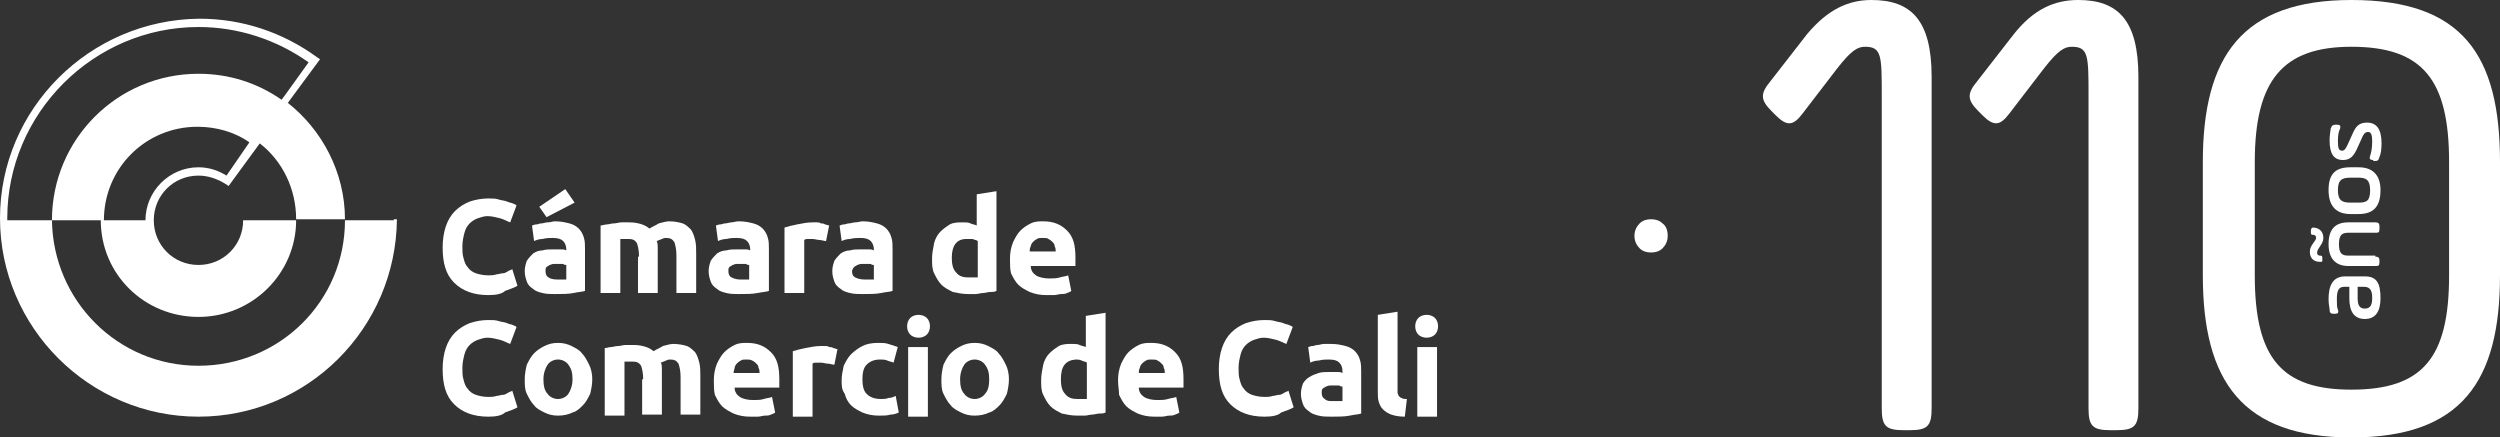 <?xml version="1.0" encoding="utf-8"?>
<!-- Generator: Adobe Illustrator 23.0.4, SVG Export Plug-In . SVG Version: 6.00 Build 0)  -->
<svg version="1.1" id="Capa_1" xmlns="http://www.w3.org/2000/svg" xmlns:xlink="http://www.w3.org/1999/xlink" x="0px" y="0px"
	 viewBox="0 0 240.6 42.1" style="enable-background:new 0 0 240.6 42.1;" xml:space="preserve">
<rect x="0" y="0" width="240.6" height="42.1" fill="#333333" stroke="none"/>
<style type="text/css">
	.st0{fill:#FFFFFF;}
</style>
<g>
	<path class="st0" d="M160.5,22.7c0,0.5-0.2,0.9-0.5,1.2c-0.3,0.3-0.7,0.4-1.1,0.4c-0.4,0-0.8-0.1-1.1-0.4c-0.3-0.3-0.5-0.7-0.5-1.2
		c0-0.5,0.2-0.9,0.5-1.2c0.3-0.3,0.7-0.4,1.1-0.4c0.4,0,0.8,0.1,1.1,0.4C160.3,21.7,160.5,22.1,160.5,22.7"/>
	<path class="st0" d="M227.6,26.6c1.1,0,1.5,0.6,1.5,2.1c0,1.3-0.5,2-1.5,2c-1.1,0-1.5-0.8-1.5-2v-1.1h-0.5c-0.6,0-0.7,0.5-0.7,1.2
		c0,0.5,0,0.8,0.1,1c0.1,0.3,0,0.4-0.3,0.4h-0.1c-0.3,0-0.4-0.1-0.4-0.4c0-0.2-0.1-0.5-0.1-1c0-1.3,0.4-2.2,1.6-2.2H227.6z
		 M226.9,27.6v1.1c0,0.7,0.2,1,0.7,1c0.6,0,0.7-0.5,0.7-1c0-0.6-0.1-1.1-0.8-1.1H226.9z"/>
	<path class="st0" d="M228.6,24.7c0.3,0,0.4,0.1,0.4,0.4v0.1c0,0.4-0.1,0.4-0.4,0.4H226c-1.2,0-1.9-0.7-1.9-2.1
		c0-1.5,0.7-2.1,1.9-2.1h2.6c0.3,0,0.4,0.1,0.4,0.4V22c0,0.4-0.1,0.4-0.4,0.4H226c-0.6,0-0.9,0.2-0.9,1.1c0,0.9,0.3,1.1,0.9,1.1
		H228.6z M223.3,25.2c-0.6,0-1-0.3-1-1c0-0.6,0.6-1,0.6-1.3c0-0.2-0.1-0.3-0.3-0.3c-0.2,0-0.2-0.1-0.2-0.3v-0.1
		c0-0.2,0.1-0.3,0.2-0.3c0.5,0,1,0.3,1,1c0,0.6-0.6,1-0.6,1.4c0,0.3,0.2,0.3,0.3,0.3c0.2,0,0.2,0.1,0.2,0.3v0.1
		C223.5,25.2,223.5,25.2,223.3,25.2"/>
	<path class="st0" d="M227,20.6h-0.8c-1.3,0-2.1-0.7-2.1-2.3c0-1.6,0.7-2.2,2.1-2.2h0.8c1.3,0,2.1,0.7,2.1,2.2
		C229.1,19.9,228.4,20.6,227,20.6 M226.2,17.1c-0.8,0-1.2,0.2-1.2,1.2c0,1,0.4,1.2,1.2,1.2h0.8c0.8,0,1.1-0.2,1.1-1.2
		c0-1-0.4-1.2-1.1-1.2H226.2z"/>
	<path class="st0" d="M228.4,15.4c-0.3,0-0.4-0.1-0.3-0.4c0.1-0.3,0.2-0.7,0.2-1.4c0-0.6-0.1-0.9-0.4-0.9c-0.2,0-0.4,0.1-0.6,0.6
		l-0.5,1.1c-0.3,0.6-0.6,1-1.3,1c-0.9,0-1.3-0.6-1.3-1.9c0-0.6,0.1-0.9,0.1-1.1c0.1-0.3,0.2-0.4,0.5-0.4h0.1c0.3,0,0.4,0.1,0.3,0.4
		c-0.1,0.2-0.2,0.5-0.2,1.2c0,0.7,0.1,0.9,0.4,0.9c0.2,0,0.3-0.1,0.5-0.5l0.5-1.1c0.3-0.7,0.6-1.1,1.4-1.1c0.9,0,1.4,0.6,1.4,2
		c0,0.7-0.1,1.1-0.2,1.3c-0.1,0.3-0.1,0.4-0.5,0.4H228.4z"/>
	<path class="st0" d="M173.9,3.3l-3.5,4.5c-1,1.2-1,1.8,0.1,2.9l0.4,0.4c1.1,1.1,1.7,1,2.6-0.2l3.3-4.3c1.4-1.8,2-2.1,2.7-2.1
		c1.6,0,1.6,0.9,1.6,4.7v30.1c0,1.7,0.4,2.1,2.1,2.1h0.6c1.7,0,2.1-0.4,2.1-2.1V7.4c0-5.5-2-7.4-5.8-7.4
		C177.9,0,175.9,0.9,173.9,3.3"/>
	<path class="st0" d="M193.8,3.3l-3.5,4.5c-1,1.2-1,1.8,0.1,2.9l0.4,0.4c1.1,1.1,1.7,1,2.6-0.2l3.3-4.3c1.4-1.8,2-2.1,2.7-2.1
		c1.6,0,1.6,0.9,1.6,4.7v30.1c0,1.7,0.4,2.1,2.1,2.1h0.6c1.7,0,2.1-0.4,2.1-2.1V7.4c0-5.5-2-7.4-5.8-7.4
		C197.7,0,195.7,0.9,193.8,3.3"/>
	<path class="st0" d="M217,26.5V15.6c0-7.9,2.7-11.1,9.3-11.1c6.9,0,9.4,3.2,9.4,11.1v10.9c0,7.9-2.5,11-9.4,11
		C219.6,37.5,217,34.5,217,26.5 M212,15.6v10.9c0,10.2,3.8,15.6,14.3,15.6c10.6,0,14.3-5.4,14.3-15.6V15.6
		c0-10.3-3.6-15.6-14.3-15.6C215.8,0,212,5.4,212,15.6"/>
</g>
<g>
	<g>
		<path class="st0" d="M47,28.4c-1.4,0-2.5-0.4-3.3-1.2c-0.8-0.8-1.1-1.9-1.1-3.4c0-0.7,0.1-1.4,0.3-2c0.2-0.6,0.5-1.1,0.9-1.5
			c0.4-0.4,0.9-0.7,1.4-0.9c0.6-0.2,1.2-0.3,1.8-0.3c0.4,0,0.7,0,1,0.1c0.3,0.1,0.6,0.1,0.8,0.2c0.2,0.1,0.4,0.1,0.6,0.2
			c0.2,0.1,0.3,0.1,0.3,0.2l-0.6,1.6c-0.3-0.1-0.6-0.3-1-0.4c-0.4-0.1-0.8-0.2-1.2-0.2c-0.3,0-0.6,0.1-0.9,0.2
			c-0.3,0.1-0.6,0.3-0.8,0.5c-0.2,0.2-0.4,0.5-0.5,0.9c-0.1,0.4-0.2,0.8-0.2,1.3c0,0.4,0,0.8,0.1,1.1c0.1,0.4,0.2,0.7,0.4,0.9
			c0.2,0.3,0.5,0.5,0.8,0.6c0.3,0.1,0.7,0.2,1.2,0.2c0.3,0,0.5,0,0.8-0.1c0.2,0,0.4-0.1,0.6-0.1c0.2,0,0.3-0.1,0.5-0.2
			c0.1-0.1,0.3-0.1,0.4-0.2l0.5,1.6c-0.3,0.2-0.7,0.3-1.2,0.5C48.3,28.3,47.7,28.4,47,28.4"/>
		<path class="st0" d="M53.6,26.9c0.2,0,0.4,0,0.5,0c0.2,0,0.3,0,0.4,0v-1.4c-0.1,0-0.2,0-0.3-0.1c-0.2,0-0.3,0-0.4,0
			c-0.2,0-0.3,0-0.5,0c-0.2,0-0.3,0.1-0.4,0.1c-0.1,0.1-0.2,0.1-0.3,0.2c-0.1,0.1-0.1,0.2-0.1,0.4c0,0.3,0.1,0.5,0.3,0.6
			C52.9,26.8,53.2,26.9,53.6,26.9 M55.3,19.5l-2.7,1.4l-0.7-1l2.5-1.7L55.3,19.5z M53.4,21.3c0.6,0,1,0.1,1.4,0.2
			c0.4,0.1,0.7,0.3,0.9,0.5c0.2,0.2,0.4,0.5,0.5,0.9c0.1,0.3,0.1,0.7,0.1,1.1v4c-0.3,0.1-0.7,0.1-1.1,0.2c-0.5,0.1-1.1,0.1-1.8,0.1
			c-0.4,0-0.8,0-1.2-0.1c-0.4-0.1-0.7-0.2-0.9-0.4c-0.3-0.2-0.5-0.4-0.6-0.7c-0.1-0.3-0.2-0.6-0.2-1c0-0.4,0.1-0.7,0.2-1
			c0.2-0.3,0.4-0.5,0.6-0.7c0.3-0.2,0.6-0.3,0.9-0.3c0.3-0.1,0.7-0.1,1.1-0.1c0.2,0,0.5,0,0.7,0c0.2,0,0.3,0,0.5,0.1V24
			c0-0.3-0.1-0.6-0.3-0.8c-0.2-0.2-0.5-0.3-1-0.3c-0.3,0-0.6,0-1,0.1c-0.3,0-0.6,0.1-0.8,0.2l-0.2-1.5c0.1,0,0.2-0.1,0.4-0.1
			c0.2,0,0.3-0.1,0.5-0.1c0.2,0,0.4-0.1,0.6-0.1C53,21.4,53.2,21.3,53.4,21.3"/>
		<path class="st0" d="M61.5,24.7c0-0.6-0.1-1-0.2-1.3c-0.2-0.3-0.4-0.4-0.8-0.4c-0.1,0-0.2,0-0.4,0c-0.1,0-0.3,0-0.4,0v5.2h-1.9
			v-6.5c0.2,0,0.4-0.1,0.6-0.1c0.2,0,0.4-0.1,0.7-0.1c0.2,0,0.5-0.1,0.7-0.1c0.3,0,0.5,0,0.8,0c0.5,0,0.9,0.1,1.2,0.2
			c0.3,0.1,0.6,0.3,0.7,0.4c0.3-0.2,0.6-0.3,0.9-0.5c0.4-0.1,0.7-0.2,1-0.2c0.5,0,1,0.1,1.3,0.2c0.3,0.1,0.6,0.4,0.8,0.6
			c0.2,0.3,0.3,0.6,0.4,1c0.1,0.4,0.1,0.8,0.1,1.3v3.8h-1.9v-3.6c0-0.6-0.1-1-0.2-1.3c-0.2-0.3-0.4-0.4-0.8-0.4
			c-0.1,0-0.2,0-0.4,0.1c-0.2,0.1-0.3,0.1-0.5,0.2c0.1,0.2,0.1,0.4,0.1,0.6c0,0.2,0,0.4,0,0.7v3.7h-1.9V24.7z"/>
		<path class="st0" d="M71.2,26.9c0.2,0,0.4,0,0.5,0c0.2,0,0.3,0,0.4,0v-1.4c-0.1,0-0.2,0-0.3-0.1c-0.2,0-0.3,0-0.4,0
			c-0.2,0-0.3,0-0.5,0c-0.2,0-0.3,0.1-0.4,0.1c-0.1,0.1-0.2,0.1-0.3,0.2c-0.1,0.1-0.1,0.2-0.1,0.4c0,0.3,0.1,0.5,0.3,0.6
			C70.6,26.8,70.9,26.9,71.2,26.9 M71.1,21.3c0.6,0,1,0.1,1.4,0.2c0.4,0.1,0.7,0.3,0.9,0.5c0.2,0.2,0.4,0.5,0.5,0.9
			c0.1,0.3,0.1,0.7,0.1,1.1v4c-0.3,0.1-0.6,0.1-1.1,0.2c-0.5,0.1-1.1,0.1-1.8,0.1c-0.4,0-0.8,0-1.2-0.1c-0.4-0.1-0.7-0.2-0.9-0.4
			c-0.3-0.2-0.5-0.4-0.6-0.7c-0.1-0.3-0.2-0.6-0.2-1c0-0.4,0.1-0.7,0.2-1c0.2-0.3,0.4-0.5,0.6-0.7c0.3-0.2,0.6-0.3,0.9-0.3
			c0.3-0.1,0.7-0.1,1.1-0.1c0.2,0,0.5,0,0.7,0c0.2,0,0.3,0,0.5,0.1V24c0-0.3-0.1-0.6-0.3-0.8c-0.2-0.2-0.5-0.3-1-0.3
			c-0.3,0-0.6,0-1,0.1c-0.3,0-0.6,0.1-0.8,0.2l-0.2-1.5c0.1,0,0.2-0.1,0.4-0.1c0.2,0,0.3-0.1,0.5-0.1c0.2,0,0.4-0.1,0.6-0.1
			C70.6,21.4,70.8,21.3,71.1,21.3"/>
		<path class="st0" d="M79.5,23.2c-0.2,0-0.4-0.1-0.6-0.1c-0.2,0-0.5-0.1-0.7-0.1c-0.1,0-0.3,0-0.4,0c-0.2,0-0.3,0-0.4,0.1v5.1h-1.9
			v-6.3c0.3-0.1,0.7-0.2,1.2-0.3c0.5-0.1,1-0.2,1.5-0.2c0.1,0,0.2,0,0.4,0c0.1,0,0.3,0,0.4,0.1c0.1,0,0.3,0,0.4,0.1
			c0.1,0,0.3,0.1,0.4,0.1L79.5,23.2z"/>
		<path class="st0" d="M83.2,26.9c0.2,0,0.4,0,0.5,0c0.2,0,0.3,0,0.4,0v-1.4c-0.1,0-0.2,0-0.3-0.1c-0.2,0-0.3,0-0.4,0
			c-0.2,0-0.3,0-0.5,0c-0.2,0-0.3,0.1-0.4,0.1c-0.1,0.1-0.2,0.1-0.3,0.2C82.1,25.8,82,26,82,26.1c0,0.3,0.1,0.5,0.3,0.6
			C82.5,26.8,82.8,26.9,83.2,26.9 M83,21.3c0.6,0,1,0.1,1.4,0.2c0.4,0.1,0.7,0.3,0.9,0.5c0.2,0.2,0.4,0.5,0.5,0.9
			c0.1,0.3,0.1,0.7,0.1,1.1v4c-0.3,0.1-0.7,0.1-1.1,0.2c-0.5,0.1-1.1,0.1-1.8,0.1c-0.4,0-0.8,0-1.2-0.1c-0.4-0.1-0.7-0.2-0.9-0.4
			c-0.3-0.2-0.5-0.4-0.6-0.7c-0.1-0.3-0.2-0.6-0.2-1c0-0.4,0.1-0.7,0.2-1c0.2-0.3,0.4-0.5,0.6-0.7c0.3-0.2,0.6-0.3,0.9-0.3
			c0.3-0.1,0.7-0.1,1.1-0.1c0.2,0,0.5,0,0.7,0c0.2,0,0.3,0,0.5,0.1V24c0-0.3-0.1-0.6-0.3-0.8c-0.2-0.2-0.5-0.3-1-0.3
			c-0.3,0-0.6,0-1,0.1c-0.3,0-0.6,0.1-0.8,0.2l-0.2-1.5c0.1,0,0.2-0.1,0.4-0.1c0.2,0,0.3-0.1,0.5-0.1c0.2,0,0.4-0.1,0.6-0.1
			C82.6,21.4,82.8,21.3,83,21.3"/>
		<path class="st0" d="M91.6,24.8c0,0.6,0.1,1.1,0.4,1.4c0.3,0.4,0.7,0.5,1.2,0.5c0.2,0,0.3,0,0.5,0c0.1,0,0.3,0,0.4,0v-3.5
			c-0.1-0.1-0.3-0.1-0.5-0.2C93.4,23,93.2,23,93,23C92.1,23,91.6,23.6,91.6,24.8 M95.9,28c-0.2,0.1-0.4,0.1-0.6,0.1
			c-0.2,0-0.5,0.1-0.7,0.1c-0.2,0-0.5,0.1-0.7,0.1c-0.3,0-0.5,0-0.7,0c-0.6,0-1-0.1-1.5-0.2c-0.4-0.2-0.8-0.4-1.1-0.7
			c-0.3-0.3-0.5-0.7-0.7-1.1c-0.2-0.4-0.2-0.9-0.2-1.4c0-0.5,0.1-1,0.2-1.5c0.1-0.4,0.3-0.8,0.6-1.1c0.3-0.3,0.6-0.5,0.9-0.7
			c0.4-0.2,0.8-0.2,1.3-0.2c0.3,0,0.5,0,0.7,0.1c0.2,0.1,0.4,0.1,0.6,0.2v-3l1.9-0.3V28z"/>
		<path class="st0" d="M101.6,24.2c0-0.2,0-0.3-0.1-0.5c0-0.2-0.1-0.3-0.2-0.4c-0.1-0.1-0.2-0.2-0.4-0.3c-0.1-0.1-0.3-0.1-0.6-0.1
			c-0.2,0-0.4,0-0.5,0.1c-0.2,0.1-0.3,0.2-0.4,0.3c-0.1,0.1-0.2,0.3-0.2,0.4c-0.1,0.2-0.1,0.3-0.1,0.5H101.6z M97.2,24.9
			c0-0.6,0.1-1.1,0.3-1.6c0.2-0.4,0.4-0.8,0.7-1.1c0.3-0.3,0.6-0.5,1-0.7c0.4-0.2,0.8-0.2,1.2-0.2c1,0,1.7,0.3,2.3,0.9
			c0.6,0.6,0.8,1.4,0.8,2.6c0,0.1,0,0.2,0,0.4c0,0.1,0,0.2,0,0.4h-4.3c0,0.4,0.2,0.7,0.5,0.9c0.3,0.2,0.8,0.3,1.3,0.3
			c0.3,0,0.7,0,1-0.1c0.3-0.1,0.6-0.1,0.8-0.2l0.3,1.5c-0.1,0.1-0.2,0.1-0.4,0.2c-0.2,0.1-0.4,0.1-0.6,0.1s-0.4,0.1-0.7,0.1
			c-0.2,0-0.5,0-0.7,0c-0.6,0-1.1-0.1-1.6-0.3c-0.4-0.2-0.8-0.4-1.1-0.7c-0.3-0.3-0.5-0.7-0.7-1.1C97.2,25.9,97.2,25.4,97.2,24.9"/>
		<path class="st0" d="M102.1,36.5c0,0.6,0.1,1.1,0.4,1.4c0.3,0.4,0.7,0.5,1.2,0.5c0.2,0,0.3,0,0.5,0c0.1,0,0.3,0,0.4,0v-3.5
			c-0.1-0.1-0.3-0.1-0.5-0.2c-0.2-0.1-0.4-0.1-0.6-0.1C102.5,34.7,102.1,35.3,102.1,36.5 M106.4,39.7c-0.2,0.1-0.4,0.1-0.6,0.1
			c-0.2,0-0.5,0.1-0.7,0.1c-0.2,0-0.5,0.1-0.7,0.1c-0.3,0-0.5,0-0.7,0c-0.6,0-1-0.1-1.5-0.2c-0.4-0.2-0.8-0.4-1.1-0.7
			c-0.3-0.3-0.5-0.7-0.7-1.1c-0.2-0.4-0.2-0.9-0.2-1.4c0-0.5,0.1-1,0.2-1.5c0.1-0.4,0.3-0.8,0.6-1.1c0.3-0.3,0.6-0.5,0.9-0.7
			c0.4-0.2,0.8-0.2,1.3-0.2c0.3,0,0.5,0,0.7,0.1c0.2,0.1,0.4,0.1,0.6,0.2v-3l1.9-0.3V39.7z"/>
		<path class="st0" d="M112.1,35.9c0-0.2,0-0.3-0.1-0.5c0-0.2-0.1-0.3-0.2-0.4c-0.1-0.1-0.2-0.2-0.4-0.3c-0.1-0.1-0.3-0.1-0.6-0.1
			c-0.2,0-0.4,0-0.5,0.1c-0.2,0.1-0.3,0.2-0.4,0.3c-0.1,0.1-0.2,0.3-0.2,0.4c-0.1,0.2-0.1,0.3-0.1,0.5H112.1z M107.6,36.6
			c0-0.6,0.1-1.1,0.3-1.6c0.2-0.4,0.4-0.8,0.7-1.1c0.3-0.3,0.6-0.5,1-0.7s0.8-0.2,1.2-0.2c1,0,1.7,0.3,2.3,0.9
			c0.6,0.6,0.8,1.4,0.8,2.6c0,0.1,0,0.2,0,0.4c0,0.1,0,0.2,0,0.4h-4.3c0,0.4,0.2,0.7,0.5,0.9c0.3,0.2,0.8,0.3,1.3,0.3
			c0.3,0,0.7,0,1-0.1c0.3-0.1,0.6-0.1,0.8-0.2l0.3,1.5c-0.1,0.1-0.2,0.1-0.4,0.2c-0.2,0.1-0.4,0.1-0.6,0.1c-0.2,0-0.4,0.1-0.7,0.1
			c-0.2,0-0.5,0-0.7,0c-0.6,0-1.1-0.1-1.6-0.3c-0.4-0.2-0.8-0.4-1.1-0.7c-0.3-0.3-0.5-0.7-0.7-1.1C107.7,37.6,107.6,37.1,107.6,36.6
			"/>
		<path class="st0" d="M47,40.1c-1.4,0-2.5-0.4-3.3-1.2c-0.8-0.8-1.1-1.9-1.1-3.4c0-0.7,0.1-1.4,0.3-2c0.2-0.6,0.5-1.1,0.9-1.5
			c0.4-0.4,0.9-0.7,1.4-0.9c0.6-0.2,1.2-0.3,1.8-0.3c0.4,0,0.7,0,1,0.1c0.3,0.1,0.6,0.1,0.8,0.2c0.2,0.1,0.4,0.1,0.6,0.2
			c0.2,0.1,0.3,0.1,0.3,0.2l-0.6,1.6c-0.3-0.1-0.6-0.3-1-0.4c-0.4-0.1-0.8-0.2-1.2-0.2c-0.3,0-0.6,0.1-0.9,0.2
			c-0.3,0.1-0.6,0.3-0.8,0.5c-0.2,0.2-0.4,0.5-0.5,0.9c-0.1,0.4-0.2,0.8-0.2,1.3c0,0.4,0,0.8,0.1,1.1c0.1,0.4,0.2,0.7,0.4,0.9
			c0.2,0.3,0.5,0.5,0.8,0.6c0.3,0.1,0.7,0.2,1.2,0.2c0.3,0,0.5,0,0.8-0.1c0.2,0,0.4-0.1,0.6-0.1c0.2,0,0.3-0.1,0.5-0.2
			c0.1-0.1,0.3-0.1,0.4-0.2l0.5,1.6c-0.3,0.2-0.7,0.3-1.2,0.5C48.3,40,47.7,40.1,47,40.1"/>
		<path class="st0" d="M55.1,36.5c0-0.6-0.1-1-0.4-1.4c-0.2-0.3-0.6-0.5-1-0.5c-0.4,0-0.8,0.2-1,0.5c-0.2,0.3-0.4,0.8-0.4,1.4
			c0,0.6,0.1,1.1,0.4,1.4c0.2,0.3,0.6,0.5,1,0.5c0.4,0,0.8-0.2,1-0.5C54.9,37.6,55.1,37.1,55.1,36.5 M57,36.5c0,0.5-0.1,1-0.2,1.4
			c-0.2,0.4-0.4,0.8-0.7,1.1s-0.6,0.6-1,0.7c-0.4,0.2-0.9,0.3-1.4,0.3c-0.5,0-0.9-0.1-1.3-0.3c-0.4-0.2-0.8-0.4-1-0.7
			c-0.3-0.3-0.5-0.7-0.7-1.1c-0.2-0.4-0.2-0.9-0.2-1.4c0-0.5,0.1-1,0.2-1.4c0.2-0.4,0.4-0.8,0.7-1.1c0.3-0.3,0.6-0.5,1-0.7
			c0.4-0.2,0.8-0.3,1.3-0.3c0.5,0,0.9,0.1,1.3,0.3c0.4,0.2,0.8,0.4,1,0.7c0.3,0.3,0.5,0.7,0.7,1.1C56.9,35.5,57,36,57,36.5"/>
		<path class="st0" d="M61.9,36.5c0-0.6-0.1-1-0.2-1.3c-0.2-0.3-0.4-0.4-0.8-0.4c-0.1,0-0.2,0-0.4,0c-0.1,0-0.3,0-0.4,0v5.2h-1.9
			v-6.5c0.2,0,0.4-0.1,0.6-0.1c0.2,0,0.4-0.1,0.7-0.1c0.2,0,0.5-0.1,0.7-0.1c0.3,0,0.5,0,0.8,0c0.5,0,0.9,0.1,1.2,0.2
			c0.3,0.1,0.6,0.3,0.7,0.4c0.3-0.2,0.6-0.3,0.9-0.5c0.4-0.1,0.7-0.2,1-0.2c0.5,0,1,0.1,1.3,0.2c0.3,0.1,0.6,0.4,0.8,0.6
			c0.2,0.3,0.3,0.6,0.4,1c0.1,0.4,0.1,0.8,0.1,1.2v3.8h-1.9v-3.6c0-0.6-0.1-1-0.2-1.3c-0.2-0.3-0.4-0.4-0.8-0.4
			c-0.1,0-0.2,0-0.4,0.1c-0.2,0.1-0.3,0.1-0.5,0.2c0.1,0.2,0.1,0.4,0.1,0.6c0,0.2,0,0.4,0,0.7v3.7h-1.9V36.5z"/>
		<path class="st0" d="M73.1,35.9c0-0.2,0-0.3-0.1-0.5c0-0.2-0.1-0.3-0.2-0.4c-0.1-0.1-0.2-0.2-0.4-0.3s-0.3-0.1-0.6-0.1
			c-0.2,0-0.4,0-0.5,0.1c-0.2,0.1-0.3,0.2-0.4,0.3c-0.1,0.1-0.2,0.3-0.2,0.4s-0.1,0.3-0.1,0.5H73.1z M68.7,36.6
			c0-0.6,0.1-1.1,0.3-1.6c0.2-0.4,0.4-0.8,0.7-1.1c0.3-0.3,0.6-0.5,1-0.7c0.4-0.2,0.8-0.2,1.2-0.2c1,0,1.7,0.3,2.3,0.9
			c0.6,0.6,0.8,1.4,0.8,2.6c0,0.1,0,0.2,0,0.4c0,0.1,0,0.2,0,0.4h-4.3c0,0.4,0.2,0.7,0.5,0.9c0.3,0.2,0.8,0.3,1.3,0.3
			c0.3,0,0.7,0,1-0.1c0.3-0.1,0.6-0.1,0.8-0.2l0.3,1.5c-0.1,0.1-0.2,0.1-0.4,0.2c-0.2,0.1-0.4,0.1-0.6,0.1c-0.2,0-0.4,0.1-0.7,0.1
			c-0.2,0-0.5,0-0.7,0c-0.6,0-1.1-0.1-1.6-0.3c-0.4-0.2-0.8-0.4-1.1-0.7c-0.3-0.3-0.5-0.7-0.7-1.1C68.7,37.6,68.7,37.1,68.7,36.6"/>
		<path class="st0" d="M80.3,35.1c-0.2,0-0.4-0.1-0.6-0.1c-0.2,0-0.5-0.1-0.7-0.1c-0.1,0-0.3,0-0.4,0c-0.2,0-0.3,0-0.4,0.1v5.1h-1.9
			v-6.3c0.3-0.1,0.7-0.2,1.2-0.3c0.5-0.1,1-0.2,1.5-0.2c0.1,0,0.2,0,0.4,0c0.1,0,0.3,0,0.4,0.1c0.1,0,0.3,0,0.4,0.1
			c0.1,0,0.3,0.1,0.4,0.1L80.3,35.1z"/>
		<path class="st0" d="M81,36.6c0-0.5,0.1-0.9,0.2-1.4c0.2-0.4,0.4-0.8,0.7-1.1c0.3-0.3,0.7-0.6,1.1-0.8c0.4-0.2,0.9-0.3,1.5-0.3
			c0.4,0,0.7,0,1,0.1c0.3,0.1,0.6,0.2,0.9,0.3l-0.4,1.5c-0.2-0.1-0.4-0.1-0.6-0.2c-0.2-0.1-0.5-0.1-0.7-0.1c-0.6,0-1,0.2-1.3,0.5
			c-0.3,0.3-0.4,0.8-0.4,1.4c0,0.6,0.1,1.1,0.4,1.4c0.3,0.3,0.7,0.5,1.4,0.5c0.2,0,0.5,0,0.7-0.1c0.3,0,0.5-0.1,0.7-0.2l0.3,1.6
			c-0.2,0.1-0.5,0.2-0.8,0.2c-0.3,0.1-0.7,0.1-1.1,0.1c-0.6,0-1.1-0.1-1.6-0.3c-0.4-0.2-0.8-0.4-1.1-0.7c-0.3-0.3-0.5-0.7-0.6-1.1
			C81,37.5,81,37.1,81,36.6"/>
		<path class="st0" d="M89.3,40.1h-1.9v-6.7h1.9V40.1z M89.5,31.4c0,0.3-0.1,0.6-0.3,0.8c-0.2,0.2-0.5,0.3-0.8,0.3
			c-0.3,0-0.6-0.1-0.8-0.3c-0.2-0.2-0.3-0.5-0.3-0.8c0-0.3,0.1-0.6,0.3-0.8c0.2-0.2,0.5-0.3,0.8-0.3c0.3,0,0.6,0.1,0.8,0.3
			C89.4,30.8,89.5,31.1,89.5,31.4"/>
		<path class="st0" d="M95.2,36.5c0-0.6-0.1-1-0.4-1.4c-0.2-0.3-0.6-0.5-1-0.5c-0.4,0-0.8,0.2-1,0.5c-0.2,0.3-0.4,0.8-0.4,1.4
			c0,0.6,0.1,1.1,0.4,1.4c0.2,0.3,0.6,0.5,1,0.5c0.4,0,0.8-0.2,1-0.5C95.1,37.6,95.2,37.1,95.2,36.5 M97.1,36.5c0,0.5-0.1,1-0.2,1.4
			c-0.2,0.4-0.4,0.8-0.7,1.1c-0.3,0.3-0.6,0.6-1,0.7c-0.4,0.2-0.9,0.3-1.4,0.3c-0.5,0-0.9-0.1-1.3-0.3c-0.4-0.2-0.8-0.4-1-0.7
			c-0.3-0.3-0.5-0.7-0.7-1.1c-0.2-0.4-0.2-0.9-0.2-1.4c0-0.5,0.1-1,0.2-1.4c0.2-0.4,0.4-0.8,0.7-1.1c0.3-0.3,0.6-0.5,1-0.7
			c0.4-0.2,0.8-0.3,1.3-0.3c0.5,0,0.9,0.1,1.3,0.3c0.4,0.2,0.8,0.4,1,0.7c0.3,0.3,0.5,0.7,0.7,1.1C97,35.5,97.1,36,97.1,36.5"/>
		<path class="st0" d="M121.7,40.1c-1.4,0-2.5-0.4-3.3-1.2c-0.8-0.8-1.1-1.9-1.1-3.4c0-0.7,0.1-1.4,0.3-2c0.2-0.6,0.5-1.1,0.9-1.5
			c0.4-0.4,0.9-0.7,1.4-0.9c0.6-0.2,1.2-0.3,1.8-0.3c0.4,0,0.7,0,1,0.1c0.3,0.1,0.6,0.1,0.8,0.2c0.2,0.1,0.4,0.1,0.6,0.2
			c0.2,0.1,0.3,0.1,0.3,0.2l-0.6,1.6c-0.3-0.1-0.6-0.3-1-0.4c-0.4-0.1-0.8-0.2-1.2-0.2c-0.3,0-0.6,0.1-0.9,0.2
			c-0.3,0.1-0.6,0.3-0.8,0.5c-0.2,0.2-0.4,0.5-0.5,0.9c-0.1,0.4-0.2,0.8-0.2,1.3c0,0.4,0,0.8,0.1,1.1c0.1,0.4,0.2,0.7,0.4,0.9
			c0.2,0.3,0.5,0.5,0.8,0.6c0.3,0.1,0.7,0.2,1.2,0.2c0.3,0,0.5,0,0.8-0.1c0.2,0,0.4-0.1,0.6-0.1c0.2,0,0.3-0.1,0.5-0.2
			c0.1-0.1,0.3-0.1,0.4-0.2l0.5,1.6c-0.3,0.2-0.7,0.3-1.2,0.5C123,40,122.4,40.1,121.7,40.1"/>
		<path class="st0" d="M128.3,38.6c0.2,0,0.4,0,0.5,0c0.2,0,0.3,0,0.4,0v-1.4c-0.1,0-0.2,0-0.3-0.1c-0.2,0-0.3,0-0.4,0
			c-0.2,0-0.3,0-0.5,0c-0.2,0-0.3,0.1-0.4,0.1c-0.1,0.1-0.2,0.1-0.3,0.2c-0.1,0.1-0.1,0.2-0.1,0.4c0,0.3,0.1,0.5,0.3,0.6
			C127.7,38.6,127.9,38.6,128.3,38.6 M128.1,33.1c0.6,0,1,0.1,1.4,0.2c0.4,0.1,0.7,0.3,0.9,0.5c0.2,0.2,0.4,0.5,0.5,0.9
			c0.1,0.3,0.1,0.7,0.1,1.1v4c-0.3,0.1-0.7,0.1-1.1,0.2c-0.5,0.1-1.1,0.1-1.8,0.1c-0.4,0-0.8,0-1.2-0.1c-0.4-0.1-0.7-0.2-0.9-0.4
			c-0.3-0.2-0.5-0.4-0.6-0.7c-0.1-0.3-0.2-0.6-0.2-1c0-0.4,0.1-0.7,0.2-1c0.2-0.3,0.4-0.5,0.6-0.6c0.3-0.2,0.6-0.3,0.9-0.4
			c0.3-0.1,0.7-0.1,1.1-0.1c0.2,0,0.5,0,0.7,0c0.2,0,0.3,0,0.5,0.1v-0.2c0-0.3-0.1-0.6-0.3-0.8c-0.2-0.2-0.5-0.3-1-0.3
			c-0.3,0-0.6,0-1,0.1c-0.3,0-0.6,0.1-0.8,0.2l-0.2-1.5c0.1,0,0.2-0.1,0.4-0.1c0.2,0,0.3-0.1,0.5-0.1c0.2,0,0.4-0.1,0.6-0.1
			C127.7,33.1,127.9,33.1,128.1,33.1"/>
		<path class="st0" d="M135.2,40.1c-0.6,0-1-0.1-1.3-0.2c-0.3-0.1-0.6-0.3-0.8-0.5c-0.2-0.2-0.3-0.4-0.4-0.7c-0.1-0.3-0.1-0.6-0.1-1
			v-7.4l1.9-0.3v7.3c0,0.2,0,0.3,0,0.5c0,0.1,0.1,0.2,0.1,0.3c0.1,0.1,0.2,0.2,0.3,0.2c0.1,0.1,0.3,0.1,0.5,0.1L135.2,40.1z"/>
		<path class="st0" d="M138.3,40.1h-1.9v-6.7h1.9V40.1z M138.4,31.4c0,0.3-0.1,0.6-0.3,0.8c-0.2,0.2-0.5,0.3-0.8,0.3
			c-0.3,0-0.6-0.1-0.8-0.3c-0.2-0.2-0.3-0.5-0.3-0.8c0-0.3,0.1-0.6,0.3-0.8c0.2-0.2,0.5-0.3,0.8-0.3c0.3,0,0.6,0.1,0.8,0.3
			C138.3,30.8,138.4,31.1,138.4,31.4"/>
	</g>
	<g>
		<path class="st0" d="M21.8,16.9c-0.8-0.5-1.7-0.8-2.7-0.8c-2.8,0-5.1,2.3-5.1,5.1c0,0,0,0,0,0h-4c0,0,0,0,0,0c0-5,4-9,9-9
			c1.8,0,3.6,0.5,5,1.5L21.8,16.9z M37.9,21.2h-0.5h-4.2c0,7.8-6.3,14-14.1,14c-7.8,0-14-6.3-14.1-14H0.7c0-0.1,0-0.1,0-0.2
			C0.7,10.9,9,2.6,19.1,2.6c3.8,0,7.5,1.2,10.6,3.4l-2.3,3.2l-0.3,0.4c-2.3-1.6-5-2.5-8-2.5c-7.8,0-14.1,6.3-14.1,14.1c0,0,0,0,0,0
			h4.7c0,5.2,4.2,9.3,9.4,9.3c5.2,0,9.4-4.2,9.4-9.3h-0.1h-4.6h-0.4c0,2.4-1.9,4.3-4.3,4.3c-2.4,0-4.3-1.9-4.3-4.3
			c0-2.4,1.9-4.3,4.3-4.3c0.9,0,1.8,0.3,2.6,0.8l0.3,0.2l3-4.1c2.2,1.7,3.5,4.4,3.5,7.3h4.7c0-4.5-2.2-8.6-5.5-11.2l3.1-4.2
			l-0.3-0.2c-3.3-2.4-7.2-3.7-11.3-3.7C8.6,1.9,0,10.5,0,21c0,10.5,8.6,19.1,19.1,19.1c10.5,0,19-8.5,19.1-19H37.9z"/>
	</g>
</g>
</svg>
